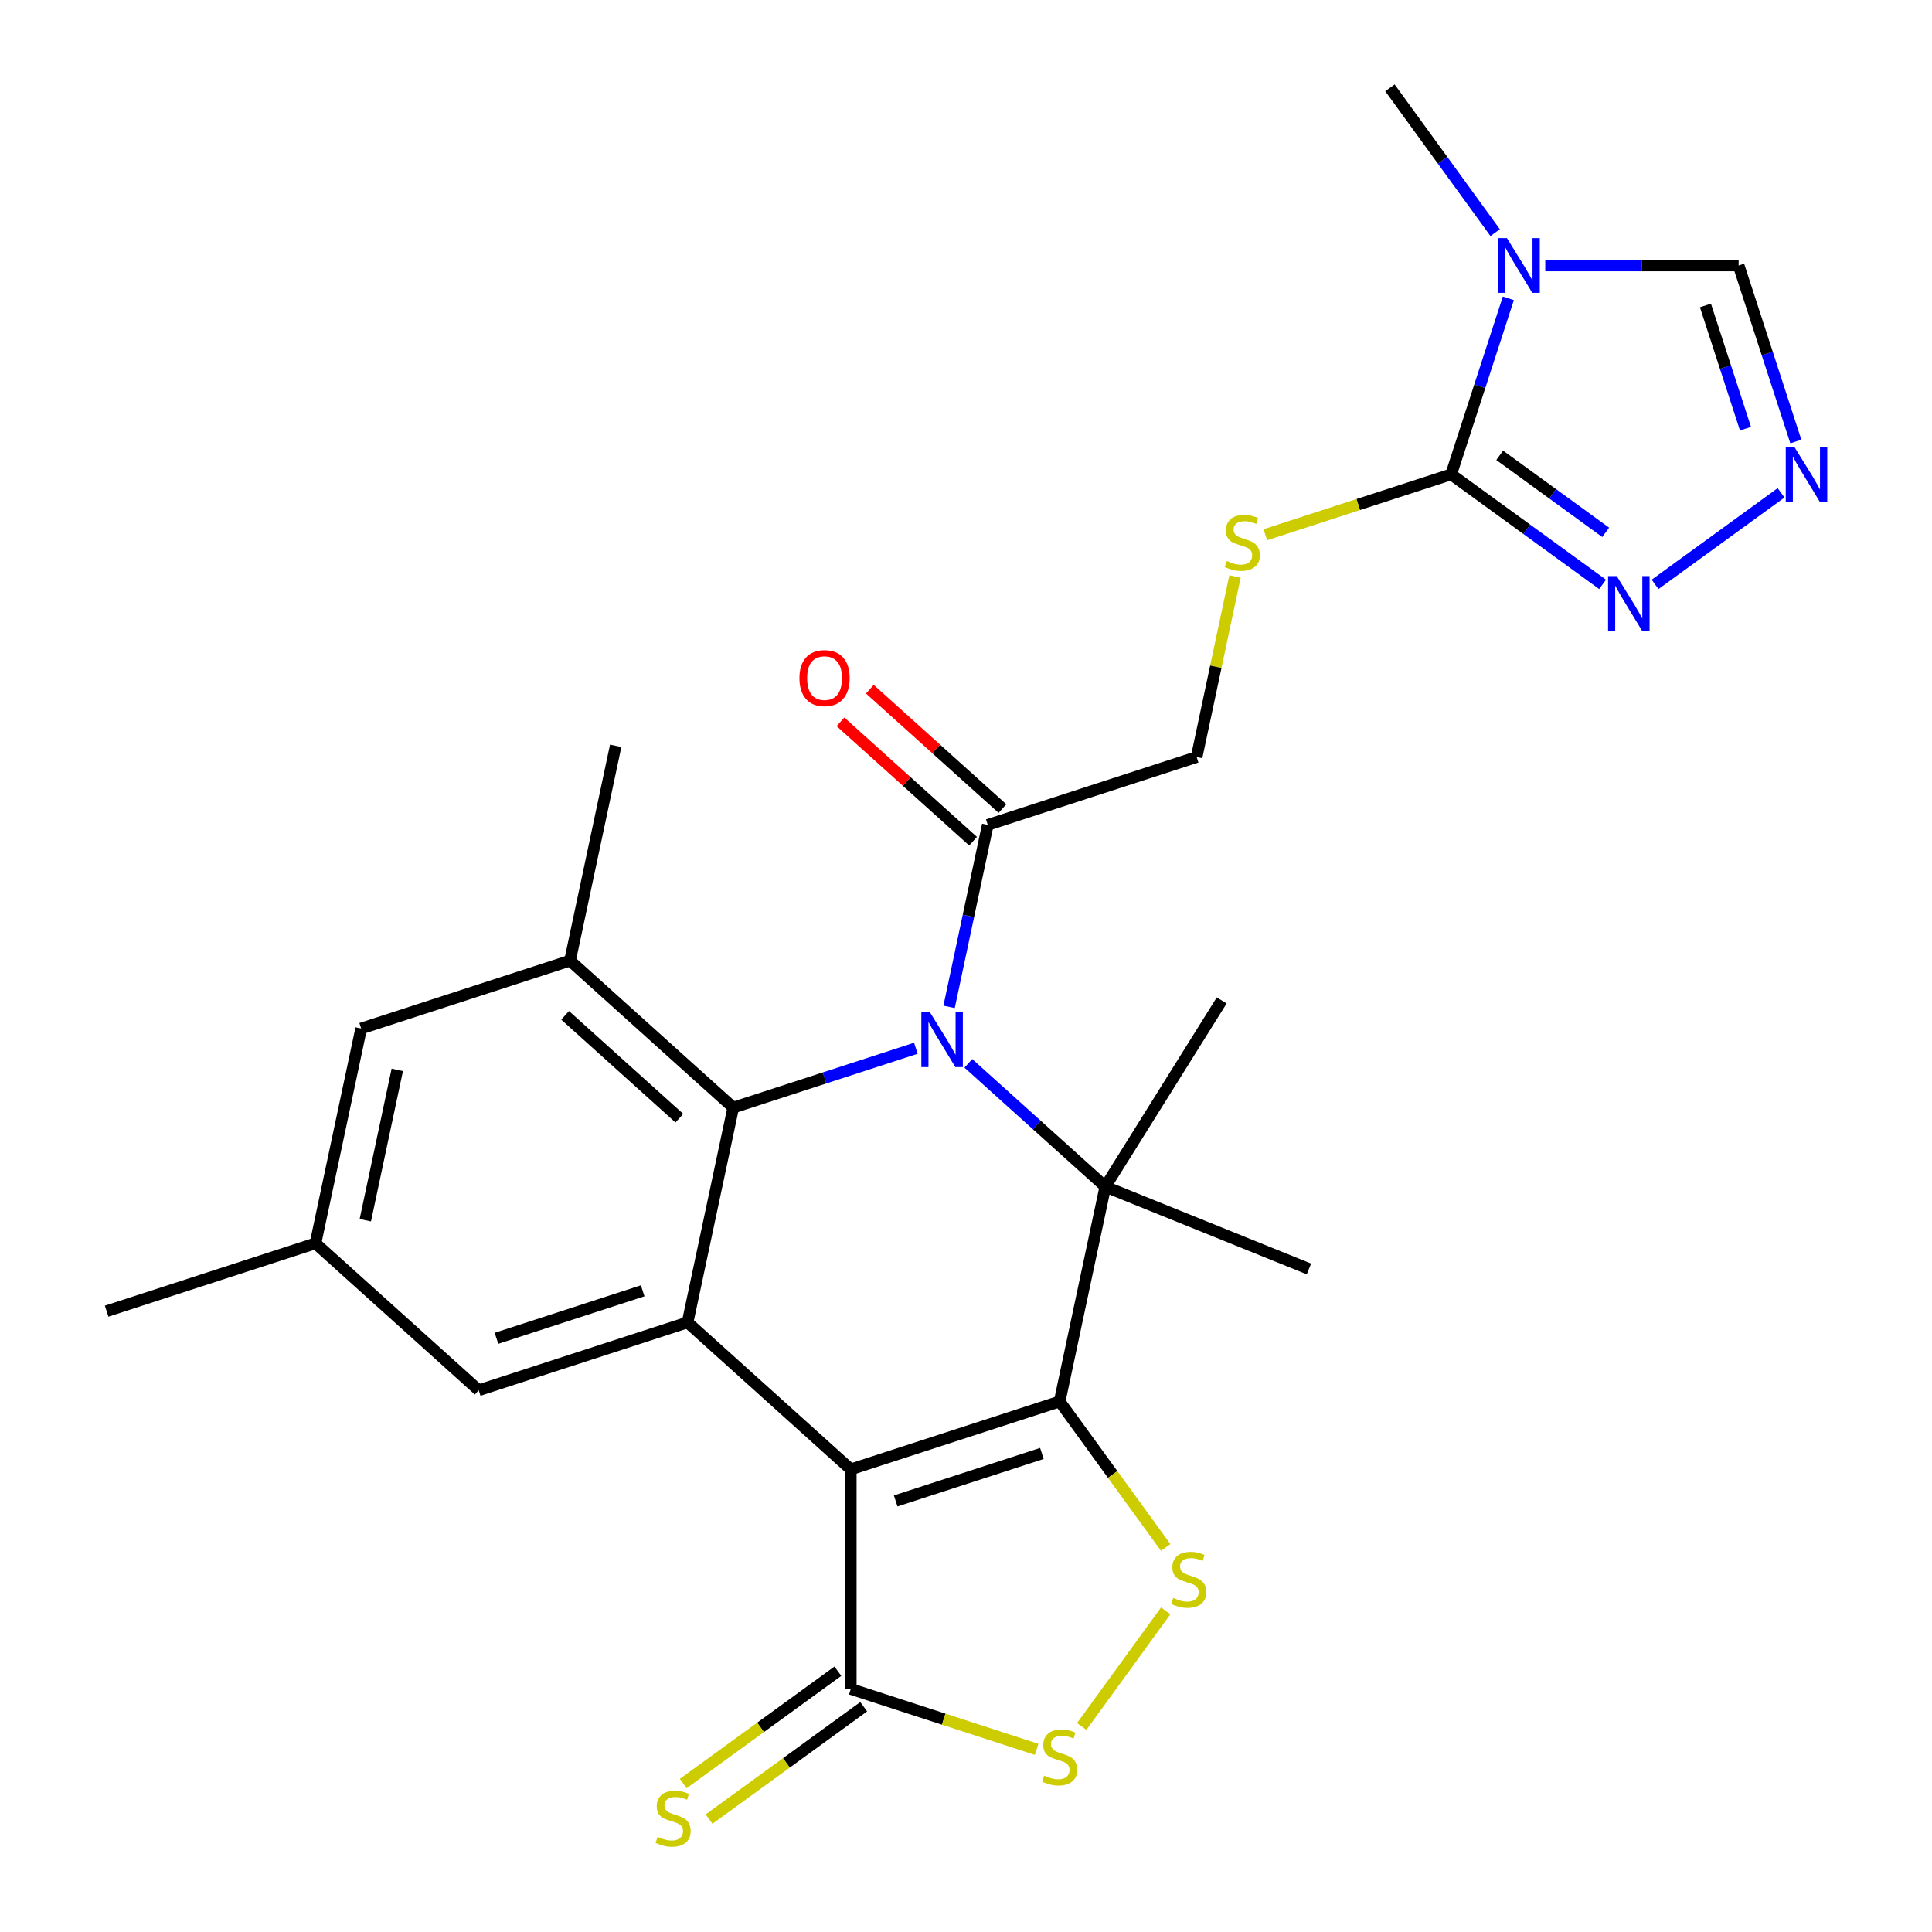 <?xml version='1.0' encoding='iso-8859-1'?>
<svg version='1.1' baseProfile='full'
              xmlns='http://www.w3.org/2000/svg'
                      xmlns:rdkit='http://www.rdkit.org/xml'
                      xmlns:xlink='http://www.w3.org/1999/xlink'
                  xml:space='preserve'
width='1000px' height='1000px' viewBox='0 0 1000 1000'>
<!-- END OF HEADER -->
<rect style='opacity:1.0;fill:#FFFFFF;stroke:none' width='1000' height='1000' x='0' y='0'> </rect>
<path class='bond-0' d='M 548.473,725.407 L 440.364,760.534' style='fill:none;fill-rule:evenodd;stroke:#000000;stroke-width:6px;stroke-linecap:butt;stroke-linejoin:miter;stroke-opacity:1' />
<path class='bond-0' d='M 539.282,752.298 L 463.605,776.886' style='fill:none;fill-rule:evenodd;stroke:#000000;stroke-width:6px;stroke-linecap:butt;stroke-linejoin:miter;stroke-opacity:1' />
<path class='bond-2' d='M 548.473,725.407 L 572.106,614.219' style='fill:none;fill-rule:evenodd;stroke:#000000;stroke-width:6px;stroke-linecap:butt;stroke-linejoin:miter;stroke-opacity:1' />
<path class='bond-5' d='M 548.473,725.407 L 575.919,763.184' style='fill:none;fill-rule:evenodd;stroke:#000000;stroke-width:6px;stroke-linecap:butt;stroke-linejoin:miter;stroke-opacity:1' />
<path class='bond-5' d='M 575.919,763.184 L 603.366,800.961' style='fill:none;fill-rule:evenodd;stroke:#CCCC00;stroke-width:6px;stroke-linecap:butt;stroke-linejoin:miter;stroke-opacity:1' />
<path class='bond-4' d='M 440.364,760.534 L 355.889,684.472' style='fill:none;fill-rule:evenodd;stroke:#000000;stroke-width:6px;stroke-linecap:butt;stroke-linejoin:miter;stroke-opacity:1' />
<path class='bond-8' d='M 440.364,760.534 L 440.364,874.206' style='fill:none;fill-rule:evenodd;stroke:#000000;stroke-width:6px;stroke-linecap:butt;stroke-linejoin:miter;stroke-opacity:1' />
<path class='bond-1' d='M 501.213,550.386 L 536.66,582.302' style='fill:none;fill-rule:evenodd;stroke:#0000FF;stroke-width:6px;stroke-linecap:butt;stroke-linejoin:miter;stroke-opacity:1' />
<path class='bond-1' d='M 536.66,582.302 L 572.106,614.219' style='fill:none;fill-rule:evenodd;stroke:#000000;stroke-width:6px;stroke-linecap:butt;stroke-linejoin:miter;stroke-opacity:1' />
<path class='bond-3' d='M 474.05,542.57 L 426.786,557.927' style='fill:none;fill-rule:evenodd;stroke:#0000FF;stroke-width:6px;stroke-linecap:butt;stroke-linejoin:miter;stroke-opacity:1' />
<path class='bond-3' d='M 426.786,557.927 L 379.522,573.284' style='fill:none;fill-rule:evenodd;stroke:#000000;stroke-width:6px;stroke-linecap:butt;stroke-linejoin:miter;stroke-opacity:1' />
<path class='bond-13' d='M 491.245,521.155 L 501.255,474.062' style='fill:none;fill-rule:evenodd;stroke:#0000FF;stroke-width:6px;stroke-linecap:butt;stroke-linejoin:miter;stroke-opacity:1' />
<path class='bond-13' d='M 501.255,474.062 L 511.265,426.968' style='fill:none;fill-rule:evenodd;stroke:#000000;stroke-width:6px;stroke-linecap:butt;stroke-linejoin:miter;stroke-opacity:1' />
<path class='bond-22' d='M 572.106,614.219 L 677.502,656.801' style='fill:none;fill-rule:evenodd;stroke:#000000;stroke-width:6px;stroke-linecap:butt;stroke-linejoin:miter;stroke-opacity:1' />
<path class='bond-23' d='M 572.106,614.219 L 632.344,517.819' style='fill:none;fill-rule:evenodd;stroke:#000000;stroke-width:6px;stroke-linecap:butt;stroke-linejoin:miter;stroke-opacity:1' />
<path class='bond-11' d='M 379.522,573.284 L 295.047,497.222' style='fill:none;fill-rule:evenodd;stroke:#000000;stroke-width:6px;stroke-linecap:butt;stroke-linejoin:miter;stroke-opacity:1' />
<path class='bond-11' d='M 351.639,578.769 L 292.506,525.526' style='fill:none;fill-rule:evenodd;stroke:#000000;stroke-width:6px;stroke-linecap:butt;stroke-linejoin:miter;stroke-opacity:1' />
<path class='bond-28' d='M 379.522,573.284 L 355.889,684.472' style='fill:none;fill-rule:evenodd;stroke:#000000;stroke-width:6px;stroke-linecap:butt;stroke-linejoin:miter;stroke-opacity:1' />
<path class='bond-16' d='M 355.889,684.472 L 247.78,719.599' style='fill:none;fill-rule:evenodd;stroke:#000000;stroke-width:6px;stroke-linecap:butt;stroke-linejoin:miter;stroke-opacity:1' />
<path class='bond-16' d='M 332.647,668.119 L 256.971,692.708' style='fill:none;fill-rule:evenodd;stroke:#000000;stroke-width:6px;stroke-linecap:butt;stroke-linejoin:miter;stroke-opacity:1' />
<path class='bond-9' d='M 603.366,833.779 L 559.887,893.622' style='fill:none;fill-rule:evenodd;stroke:#CCCC00;stroke-width:6px;stroke-linecap:butt;stroke-linejoin:miter;stroke-opacity:1' />
<path class='bond-6' d='M 780.719,154.419 L 765.918,199.973' style='fill:none;fill-rule:evenodd;stroke:#0000FF;stroke-width:6px;stroke-linecap:butt;stroke-linejoin:miter;stroke-opacity:1' />
<path class='bond-6' d='M 765.918,199.973 L 751.117,245.526' style='fill:none;fill-rule:evenodd;stroke:#000000;stroke-width:6px;stroke-linecap:butt;stroke-linejoin:miter;stroke-opacity:1' />
<path class='bond-14' d='M 799.825,137.418 L 849.871,137.418' style='fill:none;fill-rule:evenodd;stroke:#0000FF;stroke-width:6px;stroke-linecap:butt;stroke-linejoin:miter;stroke-opacity:1' />
<path class='bond-14' d='M 849.871,137.418 L 899.916,137.418' style='fill:none;fill-rule:evenodd;stroke:#000000;stroke-width:6px;stroke-linecap:butt;stroke-linejoin:miter;stroke-opacity:1' />
<path class='bond-24' d='M 773.891,120.416 L 746.66,82.935' style='fill:none;fill-rule:evenodd;stroke:#0000FF;stroke-width:6px;stroke-linecap:butt;stroke-linejoin:miter;stroke-opacity:1' />
<path class='bond-24' d='M 746.66,82.935 L 719.429,45.455' style='fill:none;fill-rule:evenodd;stroke:#000000;stroke-width:6px;stroke-linecap:butt;stroke-linejoin:miter;stroke-opacity:1' />
<path class='bond-7' d='M 751.117,245.526 L 703.023,261.153' style='fill:none;fill-rule:evenodd;stroke:#000000;stroke-width:6px;stroke-linecap:butt;stroke-linejoin:miter;stroke-opacity:1' />
<path class='bond-7' d='M 703.023,261.153 L 654.93,276.78' style='fill:none;fill-rule:evenodd;stroke:#CCCC00;stroke-width:6px;stroke-linecap:butt;stroke-linejoin:miter;stroke-opacity:1' />
<path class='bond-10' d='M 751.117,245.526 L 790.308,274' style='fill:none;fill-rule:evenodd;stroke:#000000;stroke-width:6px;stroke-linecap:butt;stroke-linejoin:miter;stroke-opacity:1' />
<path class='bond-10' d='M 790.308,274 L 829.498,302.474' style='fill:none;fill-rule:evenodd;stroke:#0000FF;stroke-width:6px;stroke-linecap:butt;stroke-linejoin:miter;stroke-opacity:1' />
<path class='bond-10' d='M 776.237,235.676 L 803.671,255.607' style='fill:none;fill-rule:evenodd;stroke:#000000;stroke-width:6px;stroke-linecap:butt;stroke-linejoin:miter;stroke-opacity:1' />
<path class='bond-10' d='M 803.671,255.607 L 831.104,275.539' style='fill:none;fill-rule:evenodd;stroke:#0000FF;stroke-width:6px;stroke-linecap:butt;stroke-linejoin:miter;stroke-opacity:1' />
<path class='bond-17' d='M 433.682,865.01 L 393.662,894.086' style='fill:none;fill-rule:evenodd;stroke:#000000;stroke-width:6px;stroke-linecap:butt;stroke-linejoin:miter;stroke-opacity:1' />
<path class='bond-17' d='M 393.662,894.086 L 353.641,923.163' style='fill:none;fill-rule:evenodd;stroke:#CCCC00;stroke-width:6px;stroke-linecap:butt;stroke-linejoin:miter;stroke-opacity:1' />
<path class='bond-17' d='M 447.045,883.402 L 407.025,912.479' style='fill:none;fill-rule:evenodd;stroke:#000000;stroke-width:6px;stroke-linecap:butt;stroke-linejoin:miter;stroke-opacity:1' />
<path class='bond-17' d='M 407.025,912.479 L 367.004,941.556' style='fill:none;fill-rule:evenodd;stroke:#CCCC00;stroke-width:6px;stroke-linecap:butt;stroke-linejoin:miter;stroke-opacity:1' />
<path class='bond-27' d='M 440.364,874.206 L 488.457,889.833' style='fill:none;fill-rule:evenodd;stroke:#000000;stroke-width:6px;stroke-linecap:butt;stroke-linejoin:miter;stroke-opacity:1' />
<path class='bond-27' d='M 488.457,889.833 L 536.551,905.459' style='fill:none;fill-rule:evenodd;stroke:#CCCC00;stroke-width:6px;stroke-linecap:butt;stroke-linejoin:miter;stroke-opacity:1' />
<path class='bond-12' d='M 856.662,302.474 L 921.881,255.089' style='fill:none;fill-rule:evenodd;stroke:#0000FF;stroke-width:6px;stroke-linecap:butt;stroke-linejoin:miter;stroke-opacity:1' />
<path class='bond-18' d='M 295.047,497.222 L 186.938,532.348' style='fill:none;fill-rule:evenodd;stroke:#000000;stroke-width:6px;stroke-linecap:butt;stroke-linejoin:miter;stroke-opacity:1' />
<path class='bond-25' d='M 295.047,497.222 L 318.681,386.033' style='fill:none;fill-rule:evenodd;stroke:#000000;stroke-width:6px;stroke-linecap:butt;stroke-linejoin:miter;stroke-opacity:1' />
<path class='bond-30' d='M 929.519,228.525 L 914.717,182.971' style='fill:none;fill-rule:evenodd;stroke:#0000FF;stroke-width:6px;stroke-linecap:butt;stroke-linejoin:miter;stroke-opacity:1' />
<path class='bond-30' d='M 914.717,182.971 L 899.916,137.418' style='fill:none;fill-rule:evenodd;stroke:#000000;stroke-width:6px;stroke-linecap:butt;stroke-linejoin:miter;stroke-opacity:1' />
<path class='bond-30' d='M 903.456,221.884 L 893.096,189.996' style='fill:none;fill-rule:evenodd;stroke:#0000FF;stroke-width:6px;stroke-linecap:butt;stroke-linejoin:miter;stroke-opacity:1' />
<path class='bond-30' d='M 893.096,189.996 L 882.735,158.109' style='fill:none;fill-rule:evenodd;stroke:#000000;stroke-width:6px;stroke-linecap:butt;stroke-linejoin:miter;stroke-opacity:1' />
<path class='bond-19' d='M 511.265,426.968 L 619.374,391.842' style='fill:none;fill-rule:evenodd;stroke:#000000;stroke-width:6px;stroke-linecap:butt;stroke-linejoin:miter;stroke-opacity:1' />
<path class='bond-20' d='M 518.871,418.521 L 484.555,387.622' style='fill:none;fill-rule:evenodd;stroke:#000000;stroke-width:6px;stroke-linecap:butt;stroke-linejoin:miter;stroke-opacity:1' />
<path class='bond-20' d='M 484.555,387.622 L 450.238,356.723' style='fill:none;fill-rule:evenodd;stroke:#FF0000;stroke-width:6px;stroke-linecap:butt;stroke-linejoin:miter;stroke-opacity:1' />
<path class='bond-20' d='M 503.659,435.416 L 469.342,404.517' style='fill:none;fill-rule:evenodd;stroke:#000000;stroke-width:6px;stroke-linecap:butt;stroke-linejoin:miter;stroke-opacity:1' />
<path class='bond-20' d='M 469.342,404.517 L 435.026,373.618' style='fill:none;fill-rule:evenodd;stroke:#FF0000;stroke-width:6px;stroke-linecap:butt;stroke-linejoin:miter;stroke-opacity:1' />
<path class='bond-15' d='M 639.241,298.375 L 629.308,345.108' style='fill:none;fill-rule:evenodd;stroke:#CCCC00;stroke-width:6px;stroke-linecap:butt;stroke-linejoin:miter;stroke-opacity:1' />
<path class='bond-15' d='M 629.308,345.108 L 619.374,391.842' style='fill:none;fill-rule:evenodd;stroke:#000000;stroke-width:6px;stroke-linecap:butt;stroke-linejoin:miter;stroke-opacity:1' />
<path class='bond-21' d='M 247.78,719.599 L 163.305,643.537' style='fill:none;fill-rule:evenodd;stroke:#000000;stroke-width:6px;stroke-linecap:butt;stroke-linejoin:miter;stroke-opacity:1' />
<path class='bond-29' d='M 186.938,532.348 L 163.305,643.537' style='fill:none;fill-rule:evenodd;stroke:#000000;stroke-width:6px;stroke-linecap:butt;stroke-linejoin:miter;stroke-opacity:1' />
<path class='bond-29' d='M 205.631,553.754 L 189.087,631.585' style='fill:none;fill-rule:evenodd;stroke:#000000;stroke-width:6px;stroke-linecap:butt;stroke-linejoin:miter;stroke-opacity:1' />
<path class='bond-26' d='M 163.305,643.537 L 55.196,678.664' style='fill:none;fill-rule:evenodd;stroke:#000000;stroke-width:6px;stroke-linecap:butt;stroke-linejoin:miter;stroke-opacity:1' />
<path  class='atom-2' d='M 481.371 523.997
L 490.651 538.997
Q 491.571 540.477, 493.051 543.157
Q 494.531 545.837, 494.611 545.997
L 494.611 523.997
L 498.371 523.997
L 498.371 552.317
L 494.491 552.317
L 484.531 535.917
Q 483.371 533.997, 482.131 531.797
Q 480.931 529.597, 480.571 528.917
L 480.571 552.317
L 476.891 552.317
L 476.891 523.997
L 481.371 523.997
' fill='#0000FF'/>
<path  class='atom-6' d='M 607.288 827.09
Q 607.608 827.21, 608.928 827.77
Q 610.248 828.33, 611.688 828.69
Q 613.168 829.01, 614.608 829.01
Q 617.288 829.01, 618.848 827.73
Q 620.408 826.41, 620.408 824.13
Q 620.408 822.57, 619.608 821.61
Q 618.848 820.65, 617.648 820.13
Q 616.448 819.61, 614.448 819.01
Q 611.928 818.25, 610.408 817.53
Q 608.928 816.81, 607.848 815.29
Q 606.808 813.77, 606.808 811.21
Q 606.808 807.65, 609.208 805.45
Q 611.648 803.25, 616.448 803.25
Q 619.728 803.25, 623.448 804.81
L 622.528 807.89
Q 619.128 806.49, 616.568 806.49
Q 613.808 806.49, 612.288 807.65
Q 610.768 808.77, 610.808 810.73
Q 610.808 812.25, 611.568 813.17
Q 612.368 814.09, 613.488 814.61
Q 614.648 815.13, 616.568 815.73
Q 619.128 816.53, 620.648 817.33
Q 622.168 818.13, 623.248 819.77
Q 624.368 821.37, 624.368 824.13
Q 624.368 828.05, 621.728 830.17
Q 619.128 832.25, 614.768 832.25
Q 612.248 832.25, 610.328 831.69
Q 608.448 831.17, 606.208 830.25
L 607.288 827.09
' fill='#CCCC00'/>
<path  class='atom-7' d='M 779.984 123.258
L 789.264 138.258
Q 790.184 139.738, 791.664 142.418
Q 793.144 145.098, 793.224 145.258
L 793.224 123.258
L 796.984 123.258
L 796.984 151.578
L 793.104 151.578
L 783.144 135.178
Q 781.984 133.258, 780.744 131.058
Q 779.544 128.858, 779.184 128.178
L 779.184 151.578
L 775.504 151.578
L 775.504 123.258
L 779.984 123.258
' fill='#0000FF'/>
<path  class='atom-10' d='M 540.473 919.053
Q 540.793 919.173, 542.113 919.733
Q 543.433 920.293, 544.873 920.653
Q 546.353 920.973, 547.793 920.973
Q 550.473 920.973, 552.033 919.693
Q 553.593 918.373, 553.593 916.093
Q 553.593 914.533, 552.793 913.573
Q 552.033 912.613, 550.833 912.093
Q 549.633 911.573, 547.633 910.973
Q 545.113 910.213, 543.593 909.493
Q 542.113 908.773, 541.033 907.253
Q 539.993 905.733, 539.993 903.173
Q 539.993 899.613, 542.393 897.413
Q 544.833 895.213, 549.633 895.213
Q 552.913 895.213, 556.633 896.773
L 555.713 899.853
Q 552.313 898.453, 549.753 898.453
Q 546.993 898.453, 545.473 899.613
Q 543.953 900.733, 543.993 902.693
Q 543.993 904.213, 544.753 905.133
Q 545.553 906.053, 546.673 906.573
Q 547.833 907.093, 549.753 907.693
Q 552.313 908.493, 553.833 909.293
Q 555.353 910.093, 556.433 911.733
Q 557.553 913.333, 557.553 916.093
Q 557.553 920.013, 554.913 922.133
Q 552.313 924.213, 547.953 924.213
Q 545.433 924.213, 543.513 923.653
Q 541.633 923.133, 539.393 922.213
L 540.473 919.053
' fill='#CCCC00'/>
<path  class='atom-11' d='M 836.82 298.181
L 846.1 313.181
Q 847.02 314.661, 848.5 317.341
Q 849.98 320.021, 850.06 320.181
L 850.06 298.181
L 853.82 298.181
L 853.82 326.501
L 849.94 326.501
L 839.98 310.101
Q 838.82 308.181, 837.58 305.981
Q 836.38 303.781, 836.02 303.101
L 836.02 326.501
L 832.34 326.501
L 832.34 298.181
L 836.82 298.181
' fill='#0000FF'/>
<path  class='atom-13' d='M 928.783 231.366
L 938.063 246.366
Q 938.983 247.846, 940.463 250.526
Q 941.943 253.206, 942.023 253.366
L 942.023 231.366
L 945.783 231.366
L 945.783 259.686
L 941.903 259.686
L 931.943 243.286
Q 930.783 241.366, 929.543 239.166
Q 928.343 236.966, 927.983 236.286
L 927.983 259.686
L 924.303 259.686
L 924.303 231.366
L 928.783 231.366
' fill='#0000FF'/>
<path  class='atom-16' d='M 635.008 290.373
Q 635.328 290.493, 636.648 291.053
Q 637.968 291.613, 639.408 291.973
Q 640.888 292.293, 642.328 292.293
Q 645.008 292.293, 646.568 291.013
Q 648.128 289.693, 648.128 287.413
Q 648.128 285.853, 647.328 284.893
Q 646.568 283.933, 645.368 283.413
Q 644.168 282.893, 642.168 282.293
Q 639.648 281.533, 638.128 280.813
Q 636.648 280.093, 635.568 278.573
Q 634.528 277.053, 634.528 274.493
Q 634.528 270.933, 636.928 268.733
Q 639.368 266.533, 644.168 266.533
Q 647.448 266.533, 651.168 268.093
L 650.248 271.173
Q 646.848 269.773, 644.288 269.773
Q 641.528 269.773, 640.008 270.933
Q 638.488 272.053, 638.528 274.013
Q 638.528 275.533, 639.288 276.453
Q 640.088 277.373, 641.208 277.893
Q 642.368 278.413, 644.288 279.013
Q 646.848 279.813, 648.368 280.613
Q 649.888 281.413, 650.968 283.053
Q 652.088 284.653, 652.088 287.413
Q 652.088 291.333, 649.448 293.453
Q 646.848 295.533, 642.488 295.533
Q 639.968 295.533, 638.048 294.973
Q 636.168 294.453, 633.928 293.533
L 635.008 290.373
' fill='#CCCC00'/>
<path  class='atom-18' d='M 340.401 950.741
Q 340.721 950.861, 342.041 951.421
Q 343.361 951.981, 344.801 952.341
Q 346.281 952.661, 347.721 952.661
Q 350.401 952.661, 351.961 951.381
Q 353.521 950.061, 353.521 947.781
Q 353.521 946.221, 352.721 945.261
Q 351.961 944.301, 350.761 943.781
Q 349.561 943.261, 347.561 942.661
Q 345.041 941.901, 343.521 941.181
Q 342.041 940.461, 340.961 938.941
Q 339.921 937.421, 339.921 934.861
Q 339.921 931.301, 342.321 929.101
Q 344.761 926.901, 349.561 926.901
Q 352.841 926.901, 356.561 928.461
L 355.641 931.541
Q 352.241 930.141, 349.681 930.141
Q 346.921 930.141, 345.401 931.301
Q 343.881 932.421, 343.921 934.381
Q 343.921 935.901, 344.681 936.821
Q 345.481 937.741, 346.601 938.261
Q 347.761 938.781, 349.681 939.381
Q 352.241 940.181, 353.761 940.981
Q 355.281 941.781, 356.361 943.421
Q 357.481 945.021, 357.481 947.781
Q 357.481 951.701, 354.841 953.821
Q 352.241 955.901, 347.881 955.901
Q 345.361 955.901, 343.441 955.341
Q 341.561 954.821, 339.321 953.901
L 340.401 950.741
' fill='#CCCC00'/>
<path  class='atom-21' d='M 413.79 350.987
Q 413.79 344.187, 417.15 340.387
Q 420.51 336.587, 426.79 336.587
Q 433.07 336.587, 436.43 340.387
Q 439.79 344.187, 439.79 350.987
Q 439.79 357.867, 436.39 361.787
Q 432.99 365.667, 426.79 365.667
Q 420.55 365.667, 417.15 361.787
Q 413.79 357.907, 413.79 350.987
M 426.79 362.467
Q 431.11 362.467, 433.43 359.587
Q 435.79 356.667, 435.79 350.987
Q 435.79 345.427, 433.43 342.627
Q 431.11 339.787, 426.79 339.787
Q 422.47 339.787, 420.11 342.587
Q 417.79 345.387, 417.79 350.987
Q 417.79 356.707, 420.11 359.587
Q 422.47 362.467, 426.79 362.467
' fill='#FF0000'/>
</svg>
